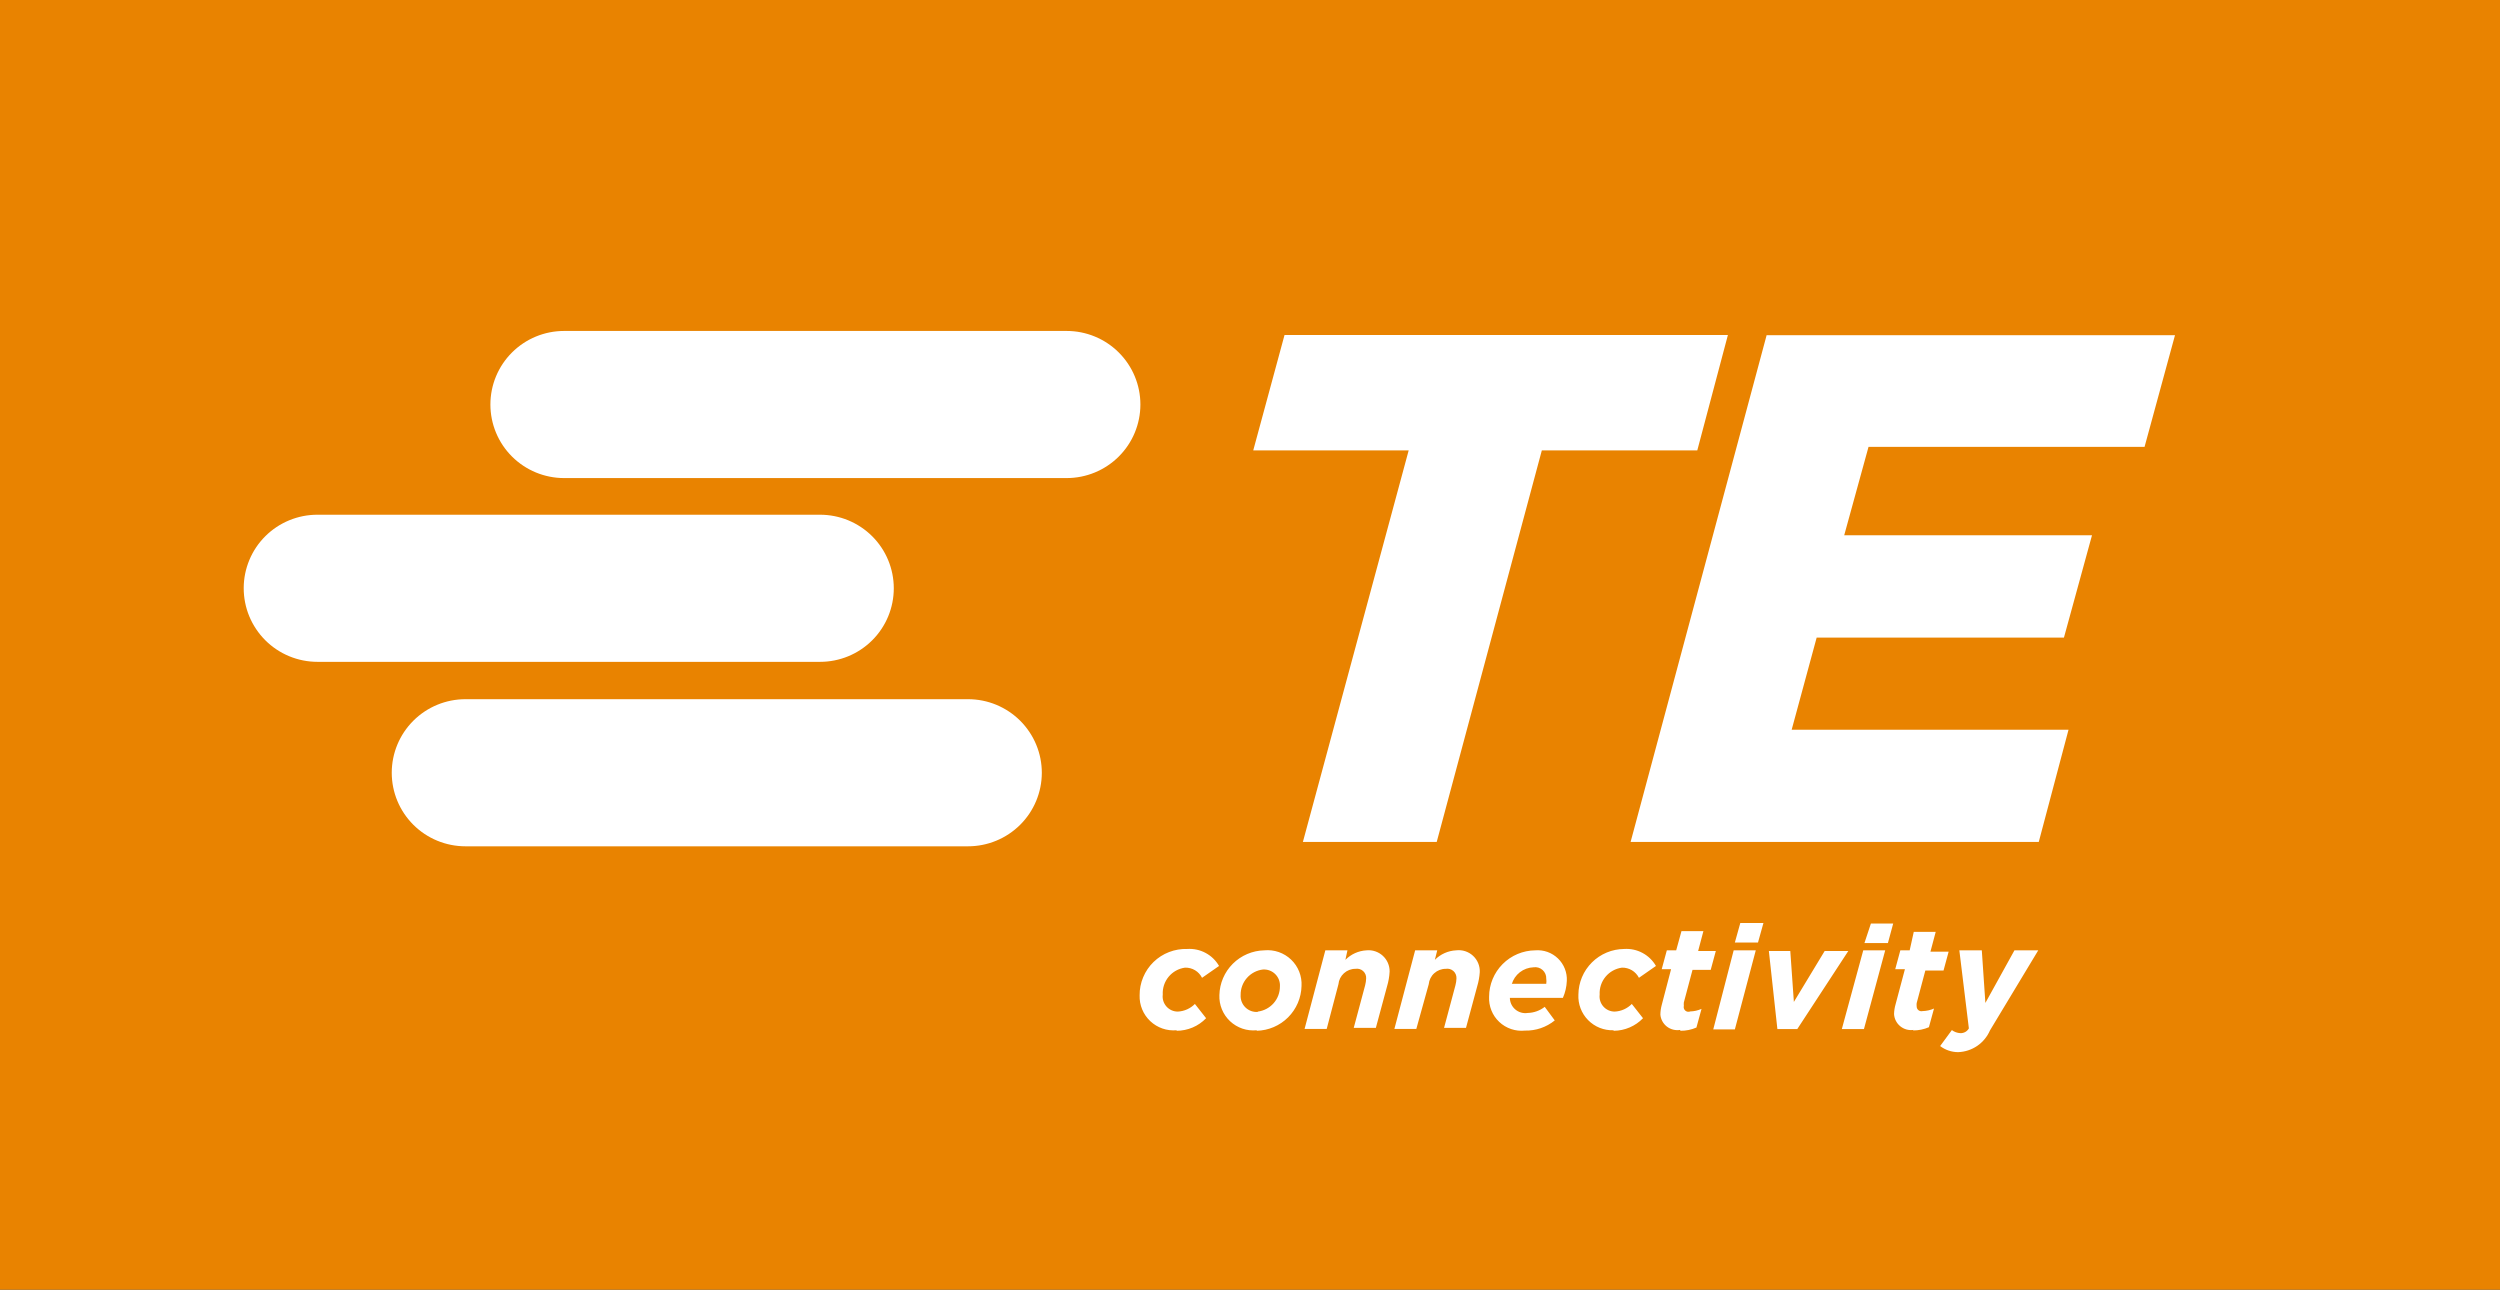 <svg width="126" height="65" viewBox="0 0 126 65" fill="none" xmlns="http://www.w3.org/2000/svg">
<rect x="0" y="0" width="126" height="65" fill="#333333" stroke="none"/>
<g clip-path="url(#clip0_2438_13334)">
<path d="M126.009 0H0V66.001H126.009V0Z" fill="#E98300"/>
<path d="M53.76 24.095H28.431C27.446 24.095 26.501 23.704 25.804 23.009C25.107 22.314 24.716 21.371 24.716 20.387C24.716 19.404 25.107 18.461 25.804 17.766C26.501 17.07 27.446 16.68 28.431 16.68H53.76C54.745 16.68 55.69 17.07 56.387 17.766C57.084 18.461 57.476 19.404 57.476 20.387C57.476 21.371 57.084 22.314 56.387 23.009C55.69 23.704 54.745 24.095 53.76 24.095ZM52.508 38.951C52.508 38.463 52.412 37.981 52.225 37.53C52.038 37.08 51.764 36.671 51.419 36.326C51.073 35.981 50.663 35.708 50.212 35.521C49.761 35.335 49.277 35.239 48.788 35.239H23.46C22.474 35.239 21.529 35.63 20.832 36.325C20.136 37.02 19.744 37.963 19.744 38.947C19.744 39.93 20.136 40.873 20.832 41.568C21.529 42.263 22.474 42.654 23.46 42.654H48.788C49.774 42.654 50.718 42.264 51.416 41.57C52.113 40.876 52.506 39.934 52.508 38.951ZM12.283 29.637C12.282 30.125 12.377 30.609 12.563 31.06C12.75 31.511 13.024 31.922 13.369 32.267C13.715 32.613 14.125 32.887 14.577 33.074C15.029 33.261 15.514 33.357 16.003 33.357H41.331C42.317 33.357 43.262 32.967 43.959 32.271C44.656 31.576 45.047 30.633 45.047 29.65C45.047 28.666 44.656 27.723 43.959 27.028C43.262 26.333 42.317 25.942 41.331 25.942H16.003C15.515 25.941 15.033 26.036 14.582 26.221C14.131 26.406 13.721 26.678 13.376 27.021C13.03 27.364 12.756 27.771 12.569 28.22C12.381 28.669 12.284 29.151 12.283 29.637ZM64.74 16.885L63.163 22.701H70.997L65.666 42.432H72.411L77.708 22.701H85.543L87.086 16.885H64.748H64.74ZM89.04 16.885L82.183 42.432H102.754L104.254 36.778H90.3L91.56 32.134H104.023L105.437 26.977H92.948L94.174 22.521H108.086L109.62 16.893H89.048L89.04 16.885ZM59.297 51.951C59.575 51.951 59.851 51.895 60.108 51.786C60.364 51.678 60.595 51.518 60.788 51.318L60.223 50.599C59.995 50.83 59.689 50.967 59.366 50.984C59.257 50.985 59.149 50.963 59.05 50.919C58.951 50.875 58.862 50.81 58.79 50.729C58.718 50.648 58.664 50.553 58.631 50.449C58.599 50.346 58.589 50.237 58.603 50.129C58.585 49.803 58.69 49.482 58.898 49.23C59.106 48.978 59.401 48.814 59.726 48.769C59.903 48.764 60.078 48.809 60.23 48.9C60.382 48.991 60.504 49.124 60.583 49.282L61.44 48.684C61.28 48.406 61.045 48.178 60.761 48.027C60.478 47.875 60.158 47.807 59.837 47.828C59.524 47.818 59.212 47.871 58.92 47.984C58.628 48.097 58.362 48.267 58.138 48.485C57.914 48.703 57.736 48.965 57.616 49.253C57.495 49.541 57.434 49.851 57.437 50.163C57.429 50.406 57.472 50.647 57.565 50.872C57.657 51.096 57.796 51.298 57.973 51.465C58.15 51.632 58.36 51.759 58.59 51.838C58.819 51.917 59.063 51.947 59.306 51.925L59.297 51.951ZM63.334 51.951C63.93 51.938 64.498 51.696 64.92 51.275C65.341 50.854 65.584 50.288 65.597 49.693C65.611 49.447 65.571 49.201 65.48 48.971C65.389 48.742 65.25 48.535 65.072 48.365C64.894 48.194 64.68 48.064 64.447 47.983C64.214 47.903 63.966 47.873 63.72 47.897C63.124 47.91 62.556 48.152 62.134 48.573C61.713 48.993 61.47 49.56 61.457 50.155C61.447 50.399 61.49 50.643 61.583 50.87C61.676 51.097 61.816 51.301 61.995 51.469C62.174 51.637 62.387 51.764 62.619 51.843C62.852 51.922 63.099 51.95 63.343 51.925L63.334 51.951ZM63.386 51.001C63.271 51.009 63.156 50.992 63.049 50.952C62.941 50.911 62.844 50.849 62.763 50.768C62.681 50.687 62.619 50.589 62.578 50.482C62.538 50.375 62.521 50.26 62.528 50.146C62.524 49.832 62.636 49.527 62.843 49.29C63.051 49.053 63.339 48.901 63.651 48.863C63.766 48.856 63.881 48.873 63.988 48.913C64.096 48.953 64.193 49.016 64.274 49.097C64.355 49.178 64.418 49.275 64.459 49.383C64.499 49.49 64.516 49.604 64.508 49.718C64.509 50.029 64.396 50.328 64.191 50.561C63.986 50.794 63.702 50.945 63.394 50.984L63.386 51.001ZM65.751 51.857H66.866L67.457 49.607C67.476 49.394 67.575 49.196 67.734 49.052C67.892 48.908 68.1 48.828 68.314 48.829C68.382 48.817 68.453 48.821 68.519 48.84C68.586 48.859 68.648 48.893 68.699 48.939C68.751 48.985 68.792 49.042 68.819 49.106C68.846 49.17 68.858 49.239 68.854 49.308C68.85 49.426 68.833 49.544 68.803 49.659L68.228 51.805H69.343L69.908 49.71C69.981 49.468 70.024 49.218 70.037 48.966C70.039 48.817 70.009 48.669 69.95 48.532C69.891 48.395 69.803 48.272 69.694 48.172C69.584 48.071 69.453 47.994 69.312 47.947C69.17 47.899 69.02 47.882 68.871 47.897C68.47 47.919 68.091 48.09 67.808 48.376L67.911 47.897H66.797L65.751 51.857ZM70.277 51.857H71.383L72.008 49.607C72.028 49.394 72.126 49.196 72.285 49.052C72.444 48.908 72.651 48.828 72.866 48.829C72.934 48.817 73.004 48.821 73.071 48.84C73.137 48.859 73.199 48.893 73.251 48.939C73.303 48.985 73.344 49.042 73.37 49.106C73.397 49.17 73.409 49.239 73.406 49.308C73.402 49.426 73.385 49.544 73.354 49.659L72.78 51.805H73.886L74.451 49.71C74.521 49.479 74.564 49.241 74.58 49C74.587 48.846 74.561 48.692 74.502 48.549C74.444 48.406 74.355 48.277 74.241 48.172C74.128 48.067 73.993 47.988 73.845 47.94C73.698 47.893 73.542 47.878 73.388 47.897C72.984 47.917 72.602 48.088 72.317 48.376L72.437 47.897H71.323L70.277 51.857ZM76.088 50.291H78.771C78.889 50.021 78.956 49.731 78.968 49.436C78.979 49.227 78.944 49.018 78.867 48.823C78.79 48.628 78.672 48.452 78.521 48.306C78.37 48.16 78.19 48.048 77.992 47.977C77.794 47.907 77.584 47.88 77.374 47.897C76.757 47.904 76.168 48.152 75.733 48.589C75.298 49.026 75.053 49.616 75.051 50.232C75.039 50.468 75.078 50.704 75.166 50.923C75.253 51.143 75.388 51.341 75.56 51.503C75.732 51.666 75.937 51.789 76.162 51.865C76.386 51.941 76.624 51.967 76.86 51.942C77.405 51.955 77.937 51.773 78.36 51.429L77.854 50.745C77.609 50.937 77.308 51.045 76.997 51.053C76.885 51.07 76.77 51.063 76.662 51.032C76.553 51.001 76.452 50.946 76.366 50.872C76.28 50.798 76.212 50.706 76.165 50.603C76.119 50.5 76.096 50.388 76.097 50.274L76.088 50.291ZM76.191 49.607C76.26 49.367 76.403 49.155 76.6 49.002C76.797 48.848 77.038 48.761 77.288 48.752C77.37 48.739 77.453 48.745 77.532 48.768C77.611 48.791 77.684 48.832 77.746 48.887C77.807 48.941 77.856 49.009 77.888 49.085C77.92 49.161 77.935 49.243 77.931 49.325C77.944 49.41 77.944 49.497 77.931 49.582H76.217L76.191 49.607ZM81.334 51.951C81.61 51.949 81.882 51.892 82.135 51.783C82.389 51.674 82.617 51.516 82.808 51.318L82.243 50.599C82.015 50.83 81.71 50.968 81.386 50.984C81.277 50.985 81.169 50.963 81.07 50.919C80.971 50.875 80.882 50.81 80.81 50.729C80.738 50.648 80.684 50.553 80.651 50.449C80.619 50.346 80.609 50.237 80.623 50.129C80.605 49.803 80.71 49.482 80.918 49.23C81.126 48.978 81.421 48.814 81.746 48.769C81.922 48.765 82.097 48.811 82.249 48.902C82.4 48.993 82.523 49.125 82.603 49.282L83.46 48.684C83.3 48.406 83.065 48.178 82.781 48.027C82.498 47.875 82.178 47.807 81.857 47.828C81.247 47.833 80.663 48.077 80.232 48.507C79.8 48.938 79.556 49.52 79.551 50.129C79.539 50.365 79.576 50.601 79.661 50.822C79.745 51.043 79.874 51.245 80.04 51.413C80.206 51.582 80.405 51.715 80.624 51.803C80.844 51.891 81.08 51.932 81.317 51.925L81.334 51.951ZM84.694 51.951C84.971 51.954 85.246 51.899 85.5 51.788L85.757 50.847C85.579 50.927 85.386 50.971 85.191 50.976C85.15 50.993 85.104 50.999 85.06 50.992C85.016 50.985 84.974 50.966 84.94 50.936C84.906 50.907 84.881 50.868 84.868 50.825C84.855 50.783 84.854 50.737 84.866 50.694C84.86 50.637 84.86 50.579 84.866 50.522L85.303 48.88H86.22L86.477 47.931H85.586L85.851 46.93H84.746L84.48 47.897H84.008L83.751 48.846H84.223L83.751 50.651C83.708 50.81 83.685 50.974 83.683 51.138C83.693 51.256 83.727 51.37 83.784 51.473C83.841 51.577 83.918 51.668 84.011 51.74C84.105 51.812 84.212 51.864 84.326 51.893C84.441 51.922 84.56 51.927 84.677 51.908L84.694 51.951ZM86.348 51.882H87.437L88.491 47.897H87.377L86.348 51.882ZM87.437 47.503H88.603L88.877 46.52H87.711L87.437 47.503ZM89.58 51.865H90.583L93.154 47.931H91.963L90.411 50.497L90.231 47.931H89.151L89.58 51.865ZM92.828 51.865H93.943L95.014 47.897H93.908L92.828 51.865ZM93.968 47.529H95.151L95.417 46.545H94.294L93.968 47.529ZM96.411 51.934C96.688 51.937 96.963 51.882 97.217 51.771L97.474 50.83C97.293 50.91 97.098 50.954 96.9 50.959C96.865 50.968 96.828 50.969 96.792 50.961C96.756 50.954 96.722 50.939 96.693 50.916C96.664 50.894 96.641 50.865 96.625 50.833C96.609 50.8 96.6 50.764 96.6 50.728C96.594 50.671 96.594 50.614 96.6 50.557L97.037 48.914H97.954L98.211 47.965H97.294L97.56 46.965H96.454L96.248 47.897H95.777L95.52 48.846H96.008L95.537 50.617C95.491 50.775 95.465 50.939 95.46 51.104C95.466 51.223 95.496 51.339 95.55 51.445C95.603 51.551 95.679 51.645 95.771 51.721C95.863 51.797 95.969 51.852 96.084 51.885C96.199 51.917 96.319 51.925 96.437 51.908L96.411 51.934ZM98.691 53.028C99.035 53.016 99.368 52.906 99.652 52.713C99.935 52.519 100.158 52.249 100.294 51.934L102.728 47.897H101.528L100.063 50.548L99.883 47.897H98.751L99.231 51.831C99.189 51.906 99.126 51.969 99.051 52.011C98.975 52.053 98.889 52.074 98.803 52.071C98.648 52.063 98.498 52.01 98.374 51.916L97.783 52.721C98.043 52.92 98.363 53.028 98.691 53.028Z" fill="white"/>
</g>
<defs>
<clipPath id="clip0_2438_13334">
<rect width="126" height="65" fill="white"/>
</clipPath>
</defs>
</svg>
